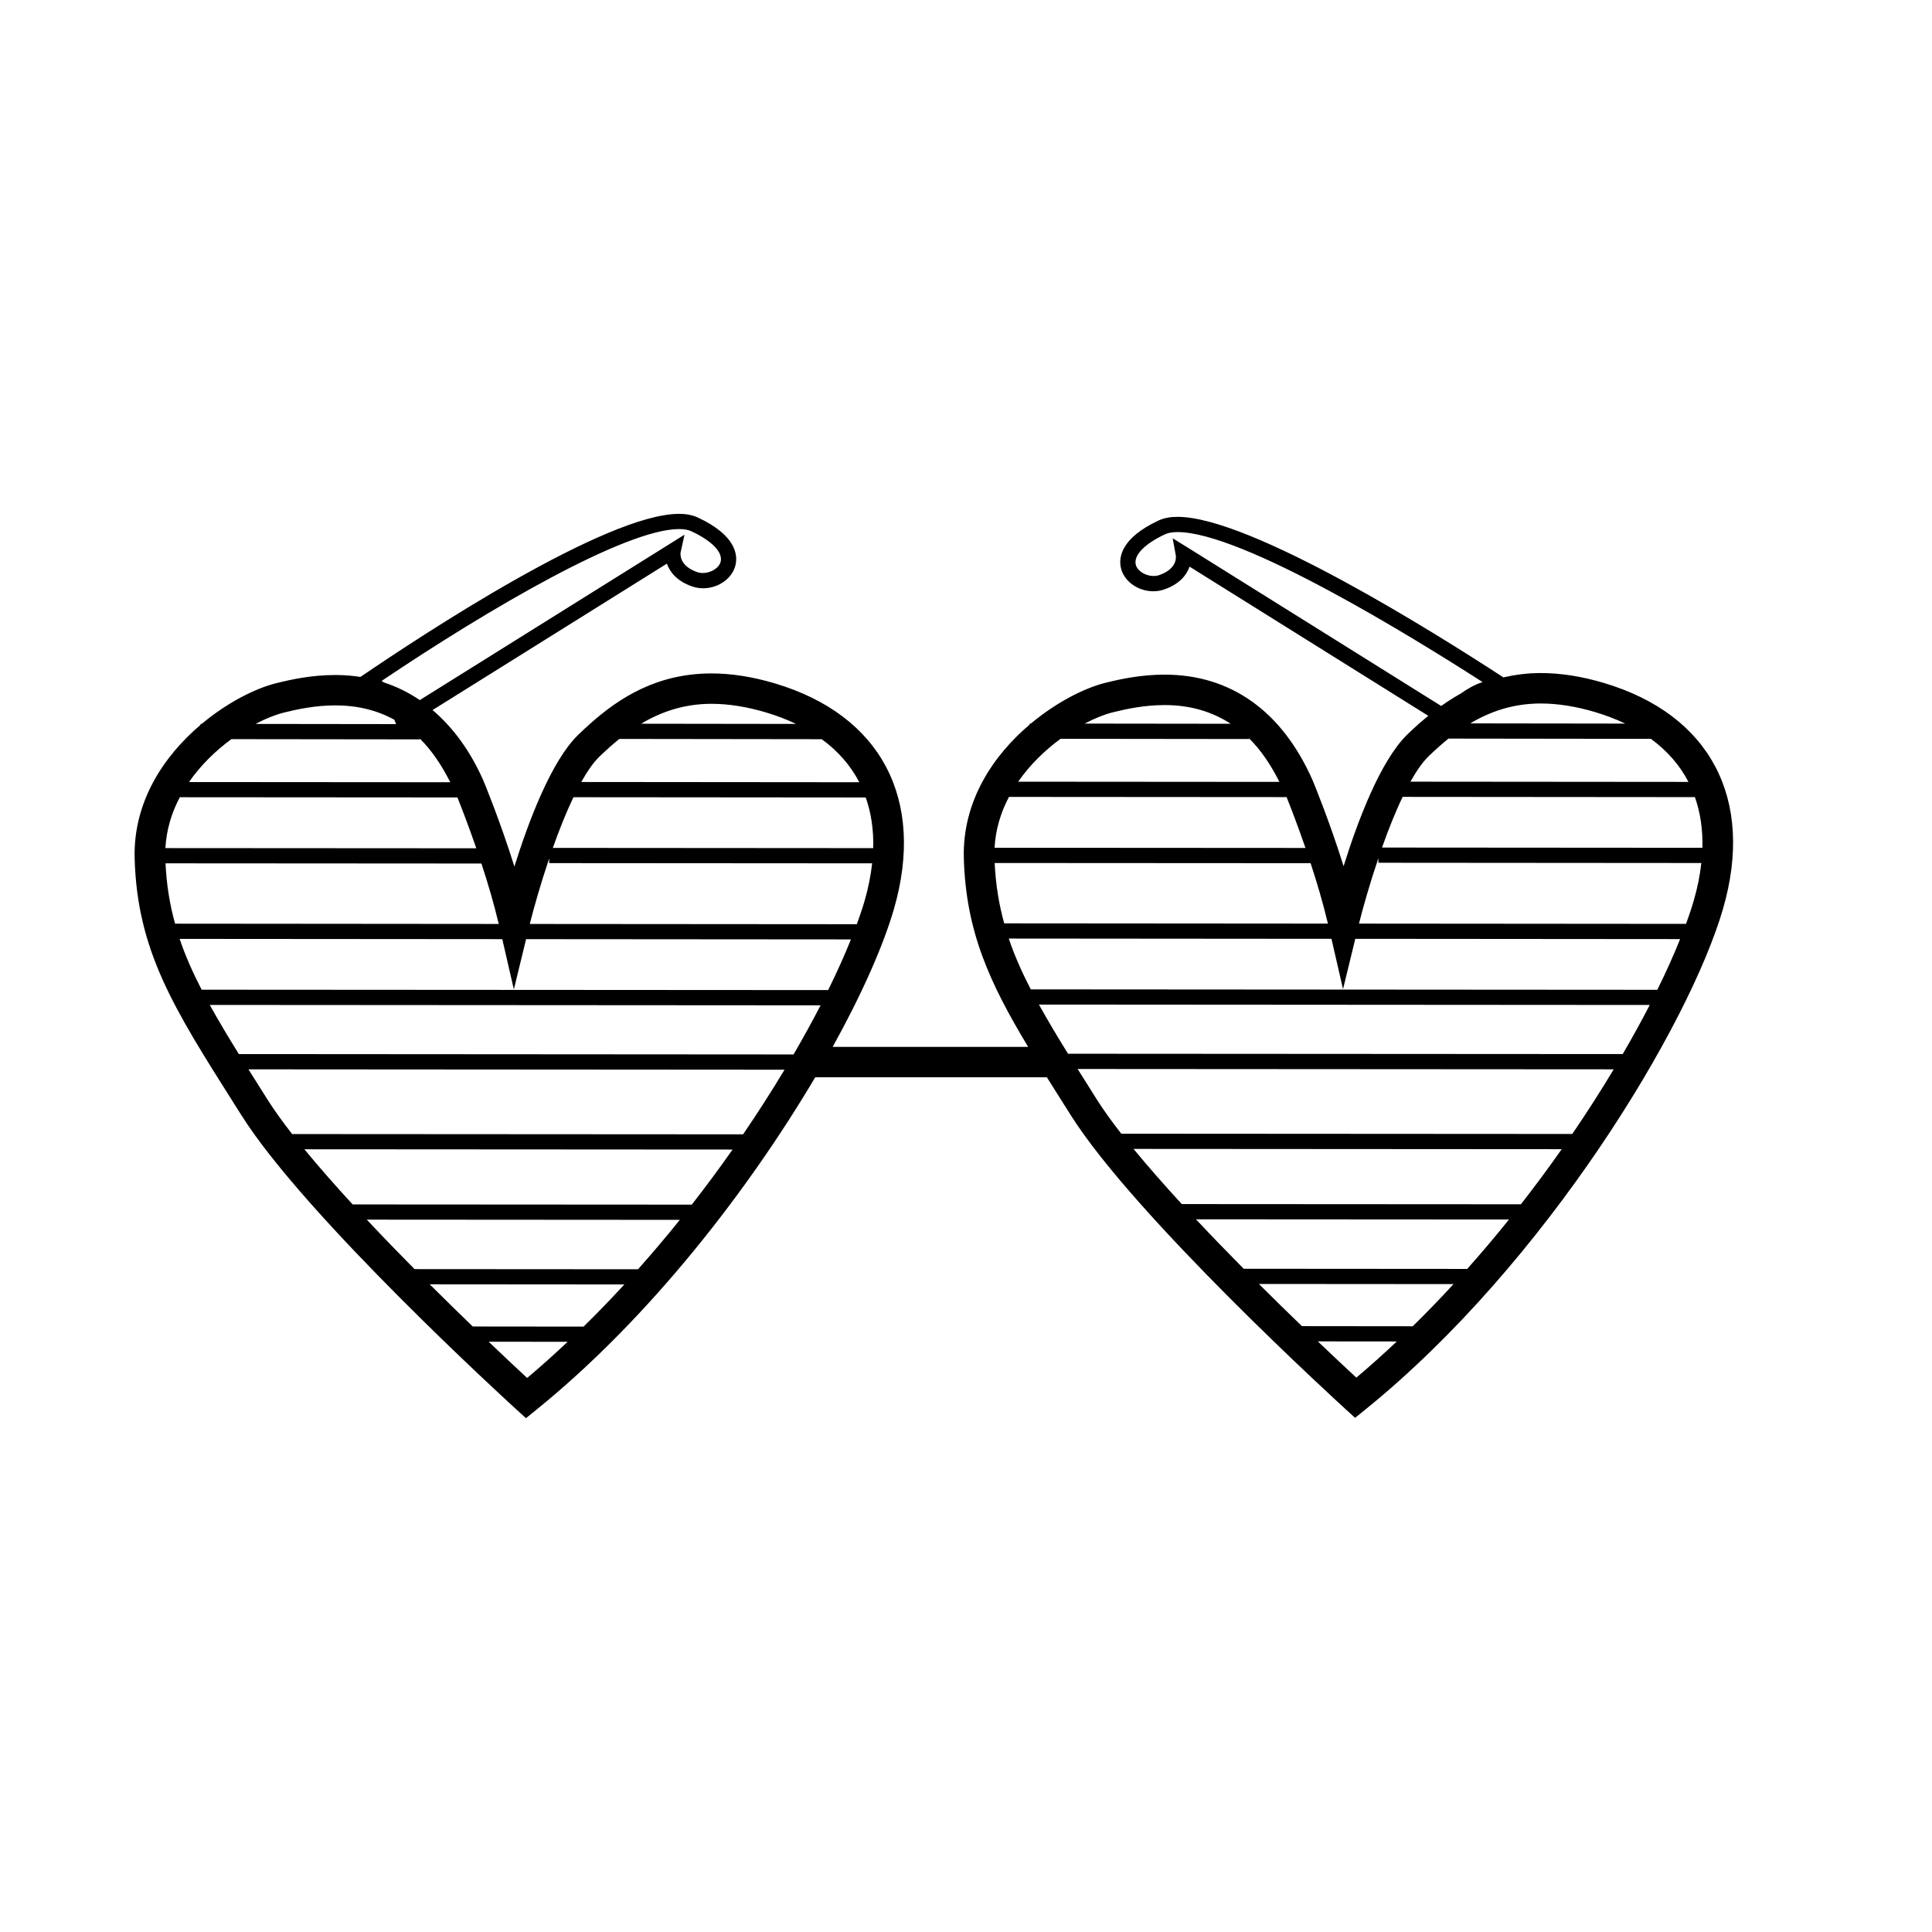 <?xml version="1.0" encoding="UTF-8"?>
<!-- Uploaded to: SVG Repo, www.svgrepo.com, Generator: SVG Repo Mixer Tools -->
<svg fill="#000000" width="800px" height="800px" version="1.1" viewBox="144 144 512 512" xmlns="http://www.w3.org/2000/svg">
 <path d="m569.09 325c-5.863-1.754-11.508-2.637-16.766-2.637-3.578 0-6.832 0.453-9.91 1.148-18.219-11.887-67.094-42.543-86.328-42.543-2 0-3.637 0.312-5.012 0.953-10.105 4.707-10.621 9.875-10.031 12.539 0.785 3.551 4.484 6.231 8.602 6.231 1.023 0 2.019-0.168 2.953-0.5 4-1.41 5.883-3.812 6.644-6.027l63.273 39.535c-0.801 0.66-1.605 1.316-2.379 1.988v0.004c-1.09 0.969-2.133 1.949-3.148 2.926-7.16 6.938-13.195 22.992-16.922 34.93-3.785-12.09-7.945-22.137-8.211-22.766-8.082-18.312-21.648-27.996-39.23-27.996-6.211 0-11.648 1.16-15.695 2.172-5.523 1.375-12.938 5.113-19.734 10.793l-0.324 0.008v0.262c-9.621 8.156-17.887 20.285-17.445 35.477 0.551 19.18 6.672 32.723 17.043 49.941l-51.805 0.004c7.859-14.191 13.457-26.949 16.234-36.527 8.398-29.051-3.387-51.414-31.543-59.809-5.871-1.754-11.508-2.641-16.773-2.641-14.348 0-24.336 6.34-32.184 13.324-1.09 0.969-2.137 1.949-3.148 2.926-7.164 6.938-13.199 22.992-16.93 34.93-3.785-12.09-7.949-22.137-8.211-22.766-3.488-7.91-8.062-14.102-13.477-18.707l62.105-38.805c0.762 2.211 2.644 4.621 6.641 6.031 0.938 0.328 1.934 0.5 2.957 0.5 4.117 0 7.812-2.68 8.602-6.227 0.59-2.664 0.07-7.836-10.035-12.539-1.355-0.629-3.023-0.953-4.969-0.953-19.305 0-67.648 31.773-84.41 43.211-2.152-0.328-4.363-0.508-6.648-0.508-6.211 0-11.648 1.16-15.695 2.176-5.523 1.375-12.941 5.109-19.734 10.785l-0.316 0.004v0.262c-9.621 8.16-17.887 20.285-17.445 35.477 0.699 24.355 10.348 39.598 26.328 64.855l2.062 3.254c16.965 26.852 70.484 75.738 72.75 77.805l2.559 2.332 2.691-2.18c30.258-24.465 56.469-58.582 73.961-88.156h61.398c1.391 2.211 2.816 4.473 4.316 6.848l2.055 3.254c16.965 26.852 70.484 75.742 72.754 77.809l2.559 2.332 2.691-2.18c48.055-38.863 85.949-102.07 94.816-132.75 8.41-29.051-3.379-51.414-31.535-59.809zm-377.49 67.816 85.512 0.066 3.066 13.324 3.238-13.32 86.09 0.066c-1.664 4.156-3.684 8.66-6.039 13.43l-166.03-0.102c-2.348-4.547-4.312-8.98-5.836-13.465zm73.621-37.488c0.898 2.231 2.852 7.231 5.008 13.477l-82.398-0.051c0.273-4.914 1.676-9.422 3.82-13.477zm6.363 17.516c1.664 5.062 3.316 10.617 4.59 16.012l-85.781-0.074c-1.391-5.031-2.262-10.277-2.527-15.992zm103.83-4.082-84.906-0.059c1.641-4.648 3.496-9.32 5.461-13.43l77.457 0.066c1.445 4.074 2.113 8.559 1.988 13.422zm-0.289 4.031c-0.352 3.164-0.988 6.445-1.98 9.871-0.562 1.949-1.27 4.055-2.074 6.262l-86.672-0.066c1.02-4.07 2.828-10.516 5.141-17.359v1.234zm-3.402-21.492-73.68-0.066c1.57-2.805 3.184-5.152 4.816-6.727 1.637-1.586 3.391-3.168 5.266-4.684l53.652 0.07c4.312 3.156 7.652 6.984 9.945 11.406zm-39.145-20.785c4.484 0 9.344 0.77 14.469 2.301 2.852 0.852 5.481 1.867 7.914 3.031l-41.059-0.055c5.18-3.086 11.258-5.277 18.676-5.277zm-69.258 20.785-69.234-0.051c3.152-4.551 7.141-8.375 11.23-11.367l49.957 0.059v-0.188c3.066 3.031 5.719 6.926 8.047 11.547zm-18.18-26.855c28.648-19.281 64.688-40.238 78.797-40.238 1.352 0 2.449 0.191 3.266 0.574 5.438 2.535 8.348 5.531 7.793 8.016-0.473 2.133-3.812 3.684-6.277 2.801-4.836-1.707-4.402-4.898-4.348-5.219l1.027-4.68-70.152 43.832c-2.973-2.016-6.168-3.602-9.586-4.699-0.176-0.125-0.328-0.285-0.52-0.387zm-26 8.418c3.594-0.898 8.402-1.93 13.738-1.93 5.871 0 11.035 1.293 15.598 3.789 0.121 0.277 0.25 0.559 0.332 0.766l0.16 0.406-37.262-0.047c2.711-1.422 5.273-2.438 7.434-2.984zm-19.551 77.453 161.87 0.105c-2.156 4.18-4.559 8.539-7.16 13.02l-147-0.102c-2.879-4.621-5.418-8.895-7.711-13.023zm13.238 21.805c-1.047-1.652-1.996-3.168-2.988-4.734l142.07 0.098c-3.356 5.586-7.027 11.324-10.984 17.125l-119.51-0.074c-2.539-3.258-4.762-6.344-6.531-9.145zm11.836 16.449 113.47 0.07c-3.414 4.871-7.023 9.75-10.809 14.602l-89.871-0.055c-4.598-5-8.949-9.949-12.789-14.617zm16.535 18.648 82.957 0.055c-3.551 4.43-7.25 8.797-11.074 13.094l-59.223-0.039c-4.203-4.246-8.484-8.652-12.66-13.109zm42.496 41.953c-2.231-2.066-5.828-5.43-10.203-9.602l20.938 0.02c-3.516 3.305-7.082 6.531-10.734 9.582zm14.953-13.605-29.367-0.031c-3.516-3.394-7.375-7.164-11.402-11.18l51.578 0.039c-3.504 3.82-7.109 7.547-10.809 11.172zm292.17-106.73-86.672-0.07c1.012-4.07 2.828-10.508 5.144-17.359l-0.004 1.234 85.582 0.066c-0.348 3.16-0.988 6.445-1.98 9.871-0.559 1.945-1.27 4.051-2.07 6.258zm-179.48 3.891 85.512 0.07 3.066 13.332 3.246-13.332 86.086 0.07c-1.664 4.156-3.684 8.656-6.039 13.438l-166.04-0.113c-2.356-4.543-4.32-8.977-5.836-13.465zm73.621-37.488c0.898 2.231 2.848 7.231 5.008 13.477l-82.398-0.051c0.273-4.914 1.672-9.418 3.82-13.477zm6.363 17.512c1.664 5.062 3.316 10.621 4.59 16.012l-85.789-0.066c-1.391-5.031-2.258-10.277-2.523-15.996zm18.93-4.141c1.641-4.648 3.492-9.32 5.461-13.43l77.457 0.066c1.441 4.082 2.109 8.57 1.988 13.426zm81.207-17.398-73.676-0.062c1.57-2.805 3.188-5.152 4.816-6.731 1.633-1.586 3.391-3.168 5.266-4.684l53.645 0.07c4.316 3.16 7.66 6.984 9.949 11.406zm-24.676-18.484c2.852 0.848 5.481 1.867 7.914 3.031l-41.059-0.055c5.184-3.094 11.254-5.273 18.68-5.273 4.484 0 9.352 0.77 14.465 2.297zm-108.14-43.688-3.871-2.383 0.82 4.488c0.066 0.359 0.5 3.543-4.344 5.25-2.449 0.875-5.805-0.676-6.266-2.801-0.551-2.488 2.363-5.481 7.793-8.012 0.816-0.383 1.93-0.574 3.309-0.574 17.195 0 62.566 28.016 80.82 39.75-2.102 0.664-4.055 1.809-5.754 3.023-1.848 1.012-3.566 2.133-5.219 3.309zm24.418 62.168-69.234-0.051c3.148-4.543 7.141-8.367 11.23-11.367l49.953 0.059v-0.188c3.066 3.031 5.723 6.926 8.051 11.547zm-44.18-18.43c3.594-0.898 8.402-1.93 13.738-1.93 6.715 0 12.516 1.691 17.527 4.957l-38.703-0.047c2.711-1.422 5.273-2.441 7.438-2.981zm-19.551 77.441 161.87 0.109c-2.156 4.18-4.555 8.543-7.16 13.012l-147-0.09c-2.879-4.629-5.418-8.891-7.711-13.031zm13.238 21.809c-1.047-1.656-1.996-3.168-2.988-4.734l142.07 0.09c-3.352 5.594-7.027 11.332-10.984 17.129l-119.52-0.074c-2.543-3.258-4.758-6.344-6.531-9.145zm11.828 16.445 113.47 0.074c-3.414 4.871-7.023 9.742-10.809 14.602l-89.875-0.055c-4.59-5.004-8.938-9.941-12.785-14.621zm16.547 18.656 82.953 0.051c-3.551 4.434-7.25 8.797-11.07 13.098l-59.227-0.043c-4.203-4.242-8.484-8.656-12.656-13.105zm42.492 41.953c-2.231-2.066-5.828-5.43-10.203-9.602l20.938 0.02c-3.516 3.305-7.082 6.531-10.734 9.582zm14.953-13.609-29.367-0.031c-3.512-3.394-7.375-7.168-11.402-11.18l51.578 0.039c-3.504 3.82-7.113 7.547-10.809 11.172z"/>
</svg>